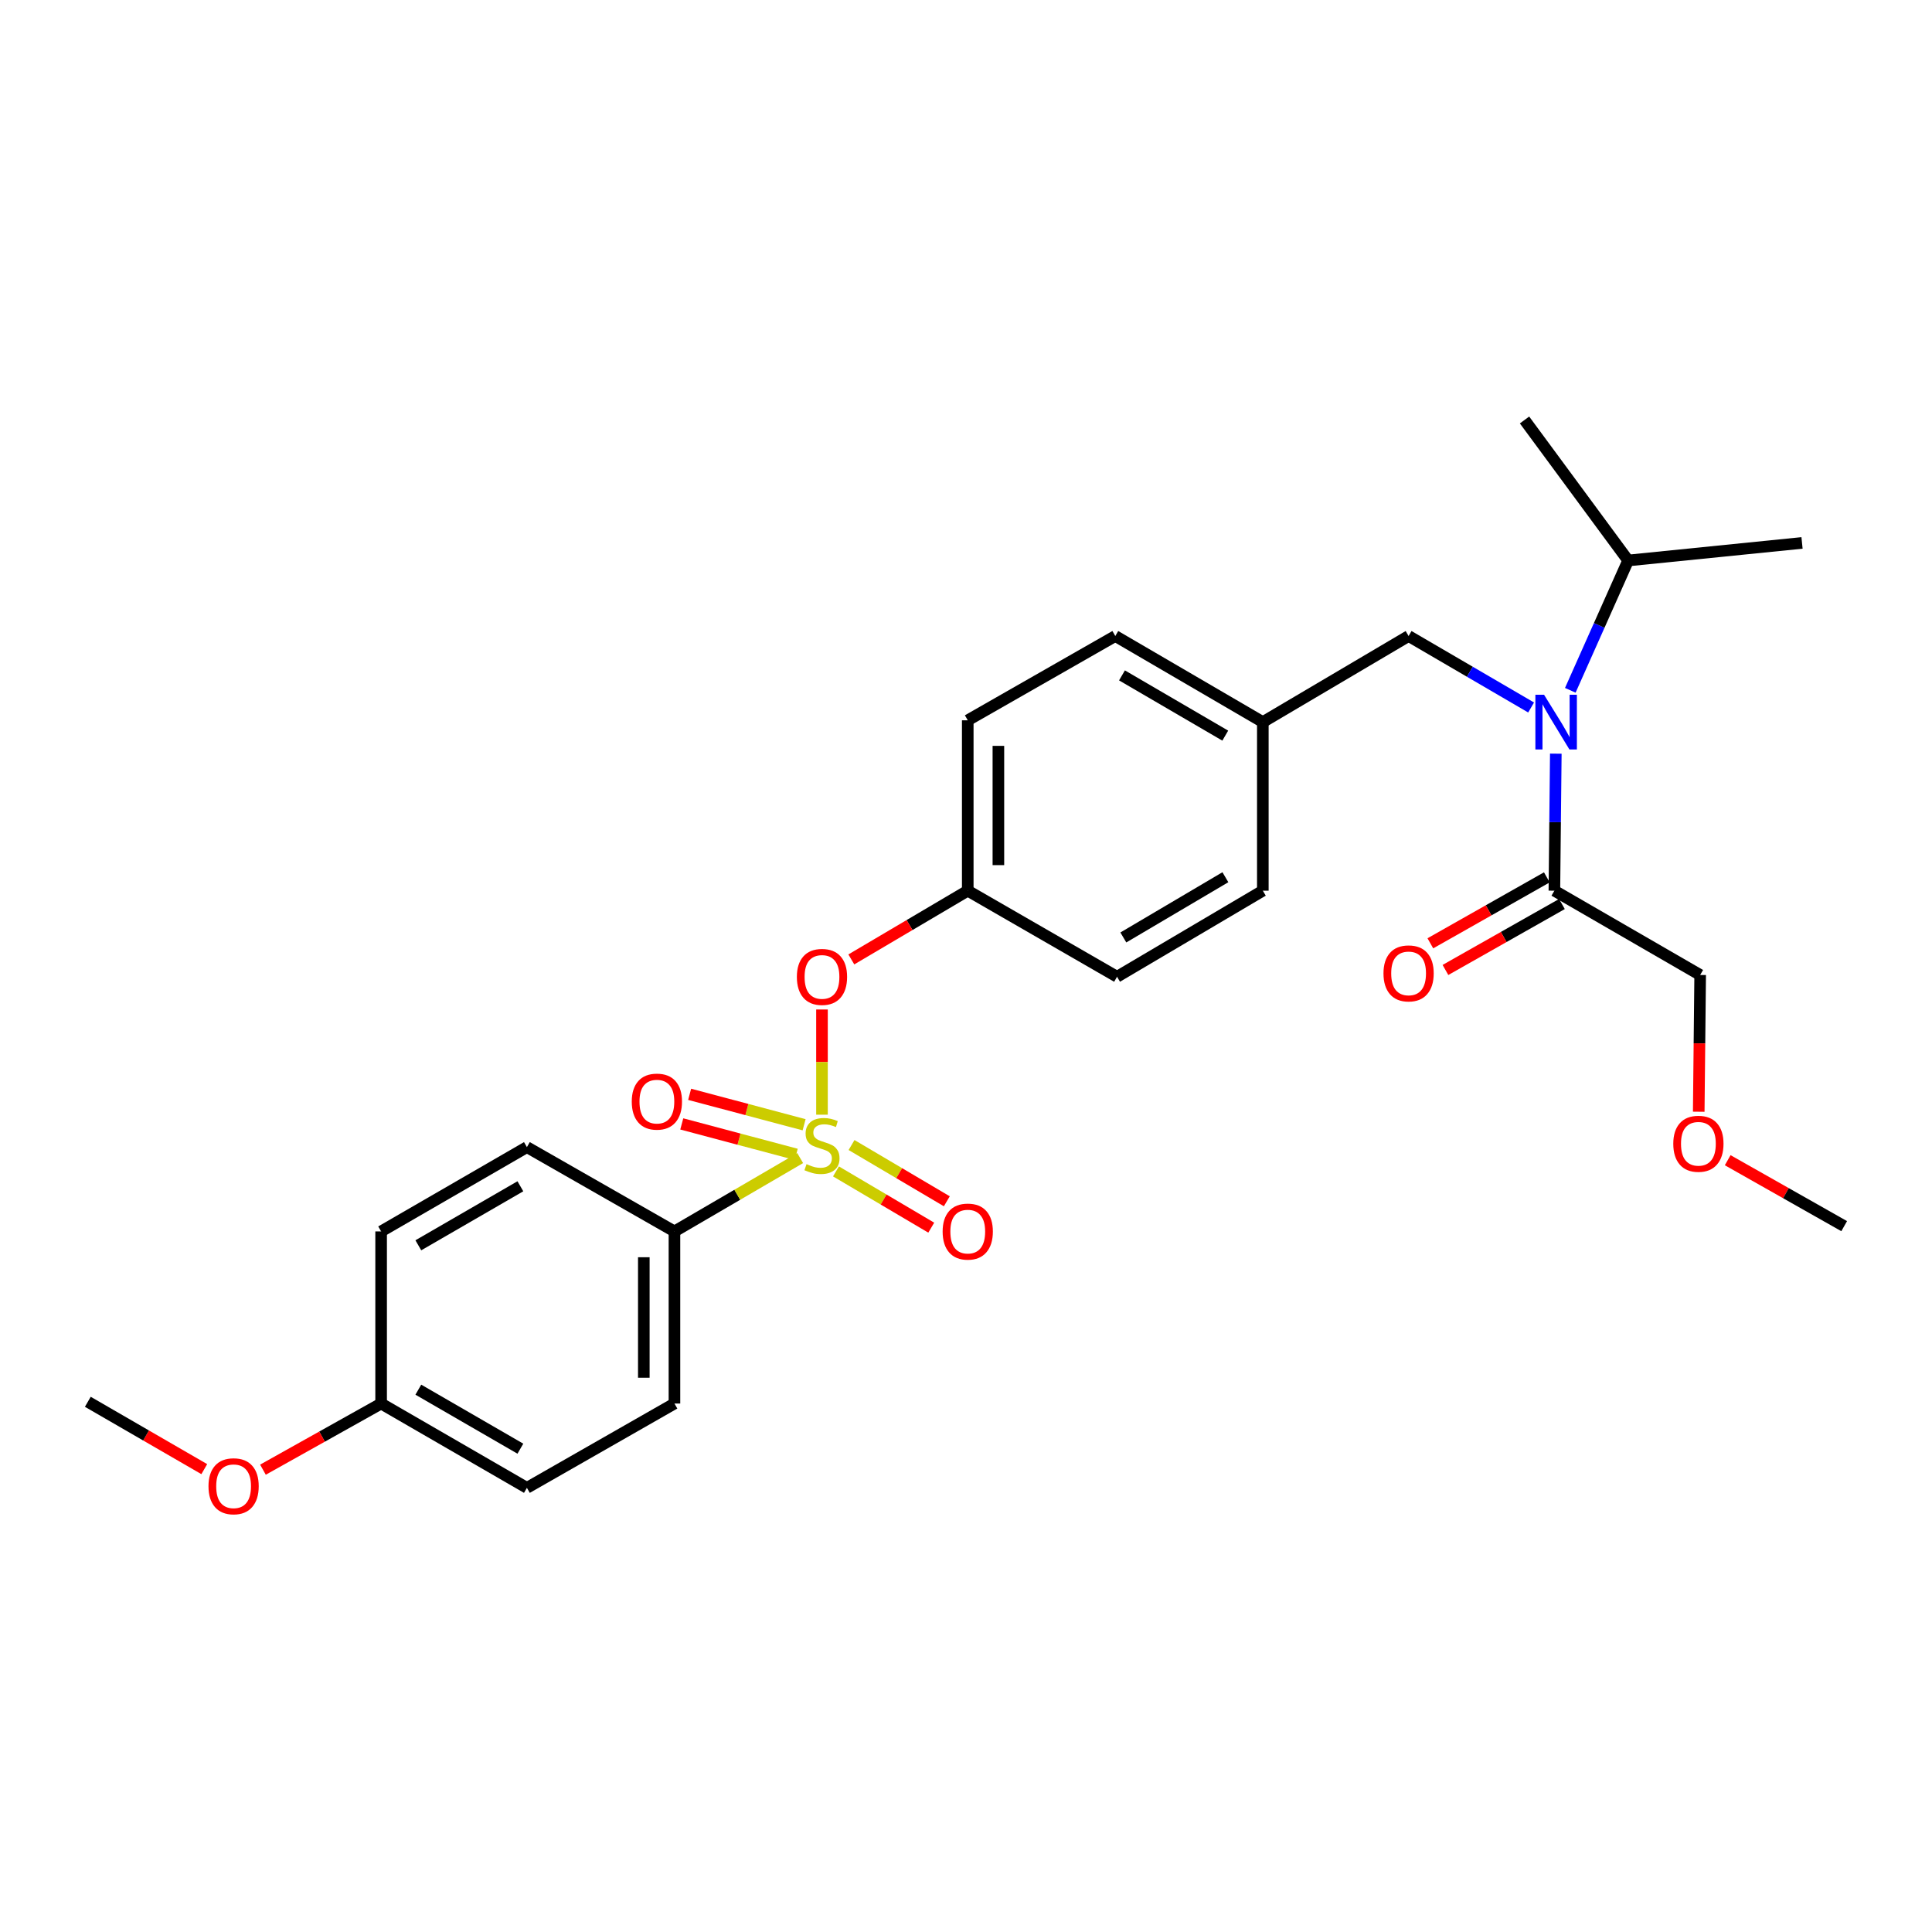 <?xml version='1.0' encoding='iso-8859-1'?>
<svg version='1.1' baseProfile='full'
              xmlns='http://www.w3.org/2000/svg'
                      xmlns:rdkit='http://www.rdkit.org/xml'
                      xmlns:xlink='http://www.w3.org/1999/xlink'
                  xml:space='preserve'
width='1000px' height='1000px' viewBox='0 0 1000 1000'>
<!-- END OF HEADER -->
<rect style='opacity:1.0;fill:#FFFFFF;stroke:none' width='1000' height='1000' x='0' y='0'> </rect>
<path class='bond-0' d='M 800.639,454.12 L 770.494,471.188' style='fill:none;fill-rule:evenodd;stroke:#000000;stroke-width:6px;stroke-linecap:butt;stroke-linejoin:miter;stroke-opacity:1' />
<path class='bond-0' d='M 770.494,471.188 L 740.349,488.256' style='fill:none;fill-rule:evenodd;stroke:#FF0000;stroke-width:6px;stroke-linecap:butt;stroke-linejoin:miter;stroke-opacity:1' />
<path class='bond-0' d='M 808.452,467.918 L 778.307,484.986' style='fill:none;fill-rule:evenodd;stroke:#000000;stroke-width:6px;stroke-linecap:butt;stroke-linejoin:miter;stroke-opacity:1' />
<path class='bond-0' d='M 778.307,484.986 L 748.161,502.054' style='fill:none;fill-rule:evenodd;stroke:#FF0000;stroke-width:6px;stroke-linecap:butt;stroke-linejoin:miter;stroke-opacity:1' />
<path class='bond-1' d='M 804.545,461.019 L 880.004,504.65' style='fill:none;fill-rule:evenodd;stroke:#000000;stroke-width:6px;stroke-linecap:butt;stroke-linejoin:miter;stroke-opacity:1' />
<path class='bond-2' d='M 804.545,461.019 L 804.914,425.555' style='fill:none;fill-rule:evenodd;stroke:#000000;stroke-width:6px;stroke-linecap:butt;stroke-linejoin:miter;stroke-opacity:1' />
<path class='bond-2' d='M 804.914,425.555 L 805.283,390.09' style='fill:none;fill-rule:evenodd;stroke:#0000FF;stroke-width:6px;stroke-linecap:butt;stroke-linejoin:miter;stroke-opacity:1' />
<path class='bond-3' d='M 729.087,329.201 L 653.638,373.748' style='fill:none;fill-rule:evenodd;stroke:#000000;stroke-width:6px;stroke-linecap:butt;stroke-linejoin:miter;stroke-opacity:1' />
<path class='bond-4' d='M 729.087,329.201 L 760.795,347.697' style='fill:none;fill-rule:evenodd;stroke:#000000;stroke-width:6px;stroke-linecap:butt;stroke-linejoin:miter;stroke-opacity:1' />
<path class='bond-4' d='M 760.795,347.697 L 792.503,366.194' style='fill:none;fill-rule:evenodd;stroke:#0000FF;stroke-width:6px;stroke-linecap:butt;stroke-linejoin:miter;stroke-opacity:1' />
<path class='bond-5' d='M 812.783,357.299 L 827.753,323.703' style='fill:none;fill-rule:evenodd;stroke:#0000FF;stroke-width:6px;stroke-linecap:butt;stroke-linejoin:miter;stroke-opacity:1' />
<path class='bond-5' d='M 827.753,323.703 L 842.724,290.106' style='fill:none;fill-rule:evenodd;stroke:#000000;stroke-width:6px;stroke-linecap:butt;stroke-linejoin:miter;stroke-opacity:1' />
<path class='bond-6' d='M 880.004,504.65 L 879.632,540.039' style='fill:none;fill-rule:evenodd;stroke:#000000;stroke-width:6px;stroke-linecap:butt;stroke-linejoin:miter;stroke-opacity:1' />
<path class='bond-6' d='M 879.632,540.039 L 879.261,575.428' style='fill:none;fill-rule:evenodd;stroke:#FF0000;stroke-width:6px;stroke-linecap:butt;stroke-linejoin:miter;stroke-opacity:1' />
<path class='bond-7' d='M 842.724,290.106 L 789.094,217.379' style='fill:none;fill-rule:evenodd;stroke:#000000;stroke-width:6px;stroke-linecap:butt;stroke-linejoin:miter;stroke-opacity:1' />
<path class='bond-8' d='M 842.724,290.106 L 932.726,281.016' style='fill:none;fill-rule:evenodd;stroke:#000000;stroke-width:6px;stroke-linecap:butt;stroke-linejoin:miter;stroke-opacity:1' />
<path class='bond-9' d='M 653.638,373.748 L 577.273,329.201' style='fill:none;fill-rule:evenodd;stroke:#000000;stroke-width:6px;stroke-linecap:butt;stroke-linejoin:miter;stroke-opacity:1' />
<path class='bond-9' d='M 634.194,380.762 L 580.738,349.579' style='fill:none;fill-rule:evenodd;stroke:#000000;stroke-width:6px;stroke-linecap:butt;stroke-linejoin:miter;stroke-opacity:1' />
<path class='bond-10' d='M 653.638,373.748 L 653.638,461.019' style='fill:none;fill-rule:evenodd;stroke:#000000;stroke-width:6px;stroke-linecap:butt;stroke-linejoin:miter;stroke-opacity:1' />
<path class='bond-11' d='M 577.273,329.201 L 500.907,372.832' style='fill:none;fill-rule:evenodd;stroke:#000000;stroke-width:6px;stroke-linecap:butt;stroke-linejoin:miter;stroke-opacity:1' />
<path class='bond-12' d='M 500.907,372.832 L 500.907,461.019' style='fill:none;fill-rule:evenodd;stroke:#000000;stroke-width:6px;stroke-linecap:butt;stroke-linejoin:miter;stroke-opacity:1' />
<path class='bond-12' d='M 516.764,386.06 L 516.764,447.791' style='fill:none;fill-rule:evenodd;stroke:#000000;stroke-width:6px;stroke-linecap:butt;stroke-linejoin:miter;stroke-opacity:1' />
<path class='bond-13' d='M 500.907,461.019 L 578.18,505.566' style='fill:none;fill-rule:evenodd;stroke:#000000;stroke-width:6px;stroke-linecap:butt;stroke-linejoin:miter;stroke-opacity:1' />
<path class='bond-14' d='M 500.907,461.019 L 470.778,478.808' style='fill:none;fill-rule:evenodd;stroke:#000000;stroke-width:6px;stroke-linecap:butt;stroke-linejoin:miter;stroke-opacity:1' />
<path class='bond-14' d='M 470.778,478.808 L 440.649,496.597' style='fill:none;fill-rule:evenodd;stroke:#FF0000;stroke-width:6px;stroke-linecap:butt;stroke-linejoin:miter;stroke-opacity:1' />
<path class='bond-15' d='M 578.18,505.566 L 653.638,461.019' style='fill:none;fill-rule:evenodd;stroke:#000000;stroke-width:6px;stroke-linecap:butt;stroke-linejoin:miter;stroke-opacity:1' />
<path class='bond-15' d='M 581.438,485.23 L 634.258,454.047' style='fill:none;fill-rule:evenodd;stroke:#000000;stroke-width:6px;stroke-linecap:butt;stroke-linejoin:miter;stroke-opacity:1' />
<path class='bond-16' d='M 349.093,637.384 L 349.093,726.47' style='fill:none;fill-rule:evenodd;stroke:#000000;stroke-width:6px;stroke-linecap:butt;stroke-linejoin:miter;stroke-opacity:1' />
<path class='bond-16' d='M 333.236,650.747 L 333.236,713.107' style='fill:none;fill-rule:evenodd;stroke:#000000;stroke-width:6px;stroke-linecap:butt;stroke-linejoin:miter;stroke-opacity:1' />
<path class='bond-17' d='M 349.093,637.384 L 272.727,593.745' style='fill:none;fill-rule:evenodd;stroke:#000000;stroke-width:6px;stroke-linecap:butt;stroke-linejoin:miter;stroke-opacity:1' />
<path class='bond-18' d='M 349.093,637.384 L 381.63,618.404' style='fill:none;fill-rule:evenodd;stroke:#000000;stroke-width:6px;stroke-linecap:butt;stroke-linejoin:miter;stroke-opacity:1' />
<path class='bond-18' d='M 381.63,618.404 L 414.168,599.423' style='fill:none;fill-rule:evenodd;stroke:#CCCC00;stroke-width:6px;stroke-linecap:butt;stroke-linejoin:miter;stroke-opacity:1' />
<path class='bond-19' d='M 349.093,726.47 L 272.727,770.11' style='fill:none;fill-rule:evenodd;stroke:#000000;stroke-width:6px;stroke-linecap:butt;stroke-linejoin:miter;stroke-opacity:1' />
<path class='bond-20' d='M 272.727,593.745 L 197.269,637.384' style='fill:none;fill-rule:evenodd;stroke:#000000;stroke-width:6px;stroke-linecap:butt;stroke-linejoin:miter;stroke-opacity:1' />
<path class='bond-20' d='M 269.347,614.017 L 216.526,644.565' style='fill:none;fill-rule:evenodd;stroke:#000000;stroke-width:6px;stroke-linecap:butt;stroke-linejoin:miter;stroke-opacity:1' />
<path class='bond-21' d='M 197.269,726.47 L 197.269,637.384' style='fill:none;fill-rule:evenodd;stroke:#000000;stroke-width:6px;stroke-linecap:butt;stroke-linejoin:miter;stroke-opacity:1' />
<path class='bond-22' d='M 197.269,726.47 L 166.685,743.587' style='fill:none;fill-rule:evenodd;stroke:#000000;stroke-width:6px;stroke-linecap:butt;stroke-linejoin:miter;stroke-opacity:1' />
<path class='bond-22' d='M 166.685,743.587 L 136.1,760.703' style='fill:none;fill-rule:evenodd;stroke:#FF0000;stroke-width:6px;stroke-linecap:butt;stroke-linejoin:miter;stroke-opacity:1' />
<path class='bond-23' d='M 197.269,726.47 L 272.727,770.11' style='fill:none;fill-rule:evenodd;stroke:#000000;stroke-width:6px;stroke-linecap:butt;stroke-linejoin:miter;stroke-opacity:1' />
<path class='bond-23' d='M 216.526,719.29 L 269.347,749.838' style='fill:none;fill-rule:evenodd;stroke:#000000;stroke-width:6px;stroke-linecap:butt;stroke-linejoin:miter;stroke-opacity:1' />
<path class='bond-24' d='M 425.458,522.508 L 425.458,549.734' style='fill:none;fill-rule:evenodd;stroke:#FF0000;stroke-width:6px;stroke-linecap:butt;stroke-linejoin:miter;stroke-opacity:1' />
<path class='bond-24' d='M 425.458,549.734 L 425.458,576.959' style='fill:none;fill-rule:evenodd;stroke:#CCCC00;stroke-width:6px;stroke-linecap:butt;stroke-linejoin:miter;stroke-opacity:1' />
<path class='bond-25' d='M 432.698,606.319 L 457.355,620.877' style='fill:none;fill-rule:evenodd;stroke:#CCCC00;stroke-width:6px;stroke-linecap:butt;stroke-linejoin:miter;stroke-opacity:1' />
<path class='bond-25' d='M 457.355,620.877 L 482.013,635.436' style='fill:none;fill-rule:evenodd;stroke:#FF0000;stroke-width:6px;stroke-linecap:butt;stroke-linejoin:miter;stroke-opacity:1' />
<path class='bond-25' d='M 440.759,592.665 L 465.417,607.223' style='fill:none;fill-rule:evenodd;stroke:#CCCC00;stroke-width:6px;stroke-linecap:butt;stroke-linejoin:miter;stroke-opacity:1' />
<path class='bond-25' d='M 465.417,607.223 L 490.075,621.782' style='fill:none;fill-rule:evenodd;stroke:#FF0000;stroke-width:6px;stroke-linecap:butt;stroke-linejoin:miter;stroke-opacity:1' />
<path class='bond-26' d='M 416.205,582.173 L 386.582,574.294' style='fill:none;fill-rule:evenodd;stroke:#CCCC00;stroke-width:6px;stroke-linecap:butt;stroke-linejoin:miter;stroke-opacity:1' />
<path class='bond-26' d='M 386.582,574.294 L 356.958,566.416' style='fill:none;fill-rule:evenodd;stroke:#FF0000;stroke-width:6px;stroke-linecap:butt;stroke-linejoin:miter;stroke-opacity:1' />
<path class='bond-26' d='M 412.13,597.496 L 382.506,589.618' style='fill:none;fill-rule:evenodd;stroke:#CCCC00;stroke-width:6px;stroke-linecap:butt;stroke-linejoin:miter;stroke-opacity:1' />
<path class='bond-26' d='M 382.506,589.618 L 352.883,581.739' style='fill:none;fill-rule:evenodd;stroke:#FF0000;stroke-width:6px;stroke-linecap:butt;stroke-linejoin:miter;stroke-opacity:1' />
<path class='bond-27' d='M 105.733,760.424 L 75.594,742.993' style='fill:none;fill-rule:evenodd;stroke:#FF0000;stroke-width:6px;stroke-linecap:butt;stroke-linejoin:miter;stroke-opacity:1' />
<path class='bond-27' d='M 75.594,742.993 L 45.455,725.563' style='fill:none;fill-rule:evenodd;stroke:#000000;stroke-width:6px;stroke-linecap:butt;stroke-linejoin:miter;stroke-opacity:1' />
<path class='bond-28' d='M 894.255,600.518 L 924.4,617.586' style='fill:none;fill-rule:evenodd;stroke:#FF0000;stroke-width:6px;stroke-linecap:butt;stroke-linejoin:miter;stroke-opacity:1' />
<path class='bond-28' d='M 924.4,617.586 L 954.545,634.654' style='fill:none;fill-rule:evenodd;stroke:#000000;stroke-width:6px;stroke-linecap:butt;stroke-linejoin:miter;stroke-opacity:1' />
<path  class='atom-2' d='M 799.193 359.588
L 808.473 374.588
Q 809.393 376.068, 810.873 378.748
Q 812.353 381.428, 812.433 381.588
L 812.433 359.588
L 816.193 359.588
L 816.193 387.908
L 812.313 387.908
L 802.353 371.508
Q 801.193 369.588, 799.953 367.388
Q 798.753 365.188, 798.393 364.508
L 798.393 387.908
L 794.713 387.908
L 794.713 359.588
L 799.193 359.588
' fill='#0000FF'/>
<path  class='atom-3' d='M 716.087 503.823
Q 716.087 497.023, 719.447 493.223
Q 722.807 489.423, 729.087 489.423
Q 735.367 489.423, 738.727 493.223
Q 742.087 497.023, 742.087 503.823
Q 742.087 510.703, 738.687 514.623
Q 735.287 518.503, 729.087 518.503
Q 722.847 518.503, 719.447 514.623
Q 716.087 510.743, 716.087 503.823
M 729.087 515.303
Q 733.407 515.303, 735.727 512.423
Q 738.087 509.503, 738.087 503.823
Q 738.087 498.263, 735.727 495.463
Q 733.407 492.623, 729.087 492.623
Q 724.767 492.623, 722.407 495.423
Q 720.087 498.223, 720.087 503.823
Q 720.087 509.543, 722.407 512.423
Q 724.767 515.303, 729.087 515.303
' fill='#FF0000'/>
<path  class='atom-17' d='M 412.458 505.646
Q 412.458 498.846, 415.818 495.046
Q 419.178 491.246, 425.458 491.246
Q 431.738 491.246, 435.098 495.046
Q 438.458 498.846, 438.458 505.646
Q 438.458 512.526, 435.058 516.446
Q 431.658 520.326, 425.458 520.326
Q 419.218 520.326, 415.818 516.446
Q 412.458 512.566, 412.458 505.646
M 425.458 517.126
Q 429.778 517.126, 432.098 514.246
Q 434.458 511.326, 434.458 505.646
Q 434.458 500.086, 432.098 497.286
Q 429.778 494.446, 425.458 494.446
Q 421.138 494.446, 418.778 497.246
Q 416.458 500.046, 416.458 505.646
Q 416.458 511.366, 418.778 514.246
Q 421.138 517.126, 425.458 517.126
' fill='#FF0000'/>
<path  class='atom-18' d='M 417.458 602.557
Q 417.778 602.677, 419.098 603.237
Q 420.418 603.797, 421.858 604.157
Q 423.338 604.477, 424.778 604.477
Q 427.458 604.477, 429.018 603.197
Q 430.578 601.877, 430.578 599.597
Q 430.578 598.037, 429.778 597.077
Q 429.018 596.117, 427.818 595.597
Q 426.618 595.077, 424.618 594.477
Q 422.098 593.717, 420.578 592.997
Q 419.098 592.277, 418.018 590.757
Q 416.978 589.237, 416.978 586.677
Q 416.978 583.117, 419.378 580.917
Q 421.818 578.717, 426.618 578.717
Q 429.898 578.717, 433.618 580.277
L 432.698 583.357
Q 429.298 581.957, 426.738 581.957
Q 423.978 581.957, 422.458 583.117
Q 420.938 584.237, 420.978 586.197
Q 420.978 587.717, 421.738 588.637
Q 422.538 589.557, 423.658 590.077
Q 424.818 590.597, 426.738 591.197
Q 429.298 591.997, 430.818 592.797
Q 432.338 593.597, 433.418 595.237
Q 434.538 596.837, 434.538 599.597
Q 434.538 603.517, 431.898 605.637
Q 429.298 607.717, 424.938 607.717
Q 422.418 607.717, 420.498 607.157
Q 418.618 606.637, 416.378 605.717
L 417.458 602.557
' fill='#CCCC00'/>
<path  class='atom-19' d='M 487.907 637.464
Q 487.907 630.664, 491.267 626.864
Q 494.627 623.064, 500.907 623.064
Q 507.187 623.064, 510.547 626.864
Q 513.907 630.664, 513.907 637.464
Q 513.907 644.344, 510.507 648.264
Q 507.107 652.144, 500.907 652.144
Q 494.667 652.144, 491.267 648.264
Q 487.907 644.384, 487.907 637.464
M 500.907 648.944
Q 505.227 648.944, 507.547 646.064
Q 509.907 643.144, 509.907 637.464
Q 509.907 631.904, 507.547 629.104
Q 505.227 626.264, 500.907 626.264
Q 496.587 626.264, 494.227 629.064
Q 491.907 631.864, 491.907 637.464
Q 491.907 643.184, 494.227 646.064
Q 496.587 648.944, 500.907 648.944
' fill='#FF0000'/>
<path  class='atom-20' d='M 327.002 570.19
Q 327.002 563.39, 330.362 559.59
Q 333.722 555.79, 340.002 555.79
Q 346.282 555.79, 349.642 559.59
Q 353.002 563.39, 353.002 570.19
Q 353.002 577.07, 349.602 580.99
Q 346.202 584.87, 340.002 584.87
Q 333.762 584.87, 330.362 580.99
Q 327.002 577.11, 327.002 570.19
M 340.002 581.67
Q 344.322 581.67, 346.642 578.79
Q 349.002 575.87, 349.002 570.19
Q 349.002 564.63, 346.642 561.83
Q 344.322 558.99, 340.002 558.99
Q 335.682 558.99, 333.322 561.79
Q 331.002 564.59, 331.002 570.19
Q 331.002 575.91, 333.322 578.79
Q 335.682 581.67, 340.002 581.67
' fill='#FF0000'/>
<path  class='atom-23' d='M 107.913 769.283
Q 107.913 762.483, 111.273 758.683
Q 114.633 754.883, 120.913 754.883
Q 127.193 754.883, 130.553 758.683
Q 133.913 762.483, 133.913 769.283
Q 133.913 776.163, 130.513 780.083
Q 127.113 783.963, 120.913 783.963
Q 114.673 783.963, 111.273 780.083
Q 107.913 776.203, 107.913 769.283
M 120.913 780.763
Q 125.233 780.763, 127.553 777.883
Q 129.913 774.963, 129.913 769.283
Q 129.913 763.723, 127.553 760.923
Q 125.233 758.083, 120.913 758.083
Q 116.593 758.083, 114.233 760.883
Q 111.913 763.683, 111.913 769.283
Q 111.913 775.003, 114.233 777.883
Q 116.593 780.763, 120.913 780.763
' fill='#FF0000'/>
<path  class='atom-26' d='M 866.087 592.01
Q 866.087 585.21, 869.447 581.41
Q 872.807 577.61, 879.087 577.61
Q 885.367 577.61, 888.727 581.41
Q 892.087 585.21, 892.087 592.01
Q 892.087 598.89, 888.687 602.81
Q 885.287 606.69, 879.087 606.69
Q 872.847 606.69, 869.447 602.81
Q 866.087 598.93, 866.087 592.01
M 879.087 603.49
Q 883.407 603.49, 885.727 600.61
Q 888.087 597.69, 888.087 592.01
Q 888.087 586.45, 885.727 583.65
Q 883.407 580.81, 879.087 580.81
Q 874.767 580.81, 872.407 583.61
Q 870.087 586.41, 870.087 592.01
Q 870.087 597.73, 872.407 600.61
Q 874.767 603.49, 879.087 603.49
' fill='#FF0000'/>
</svg>
